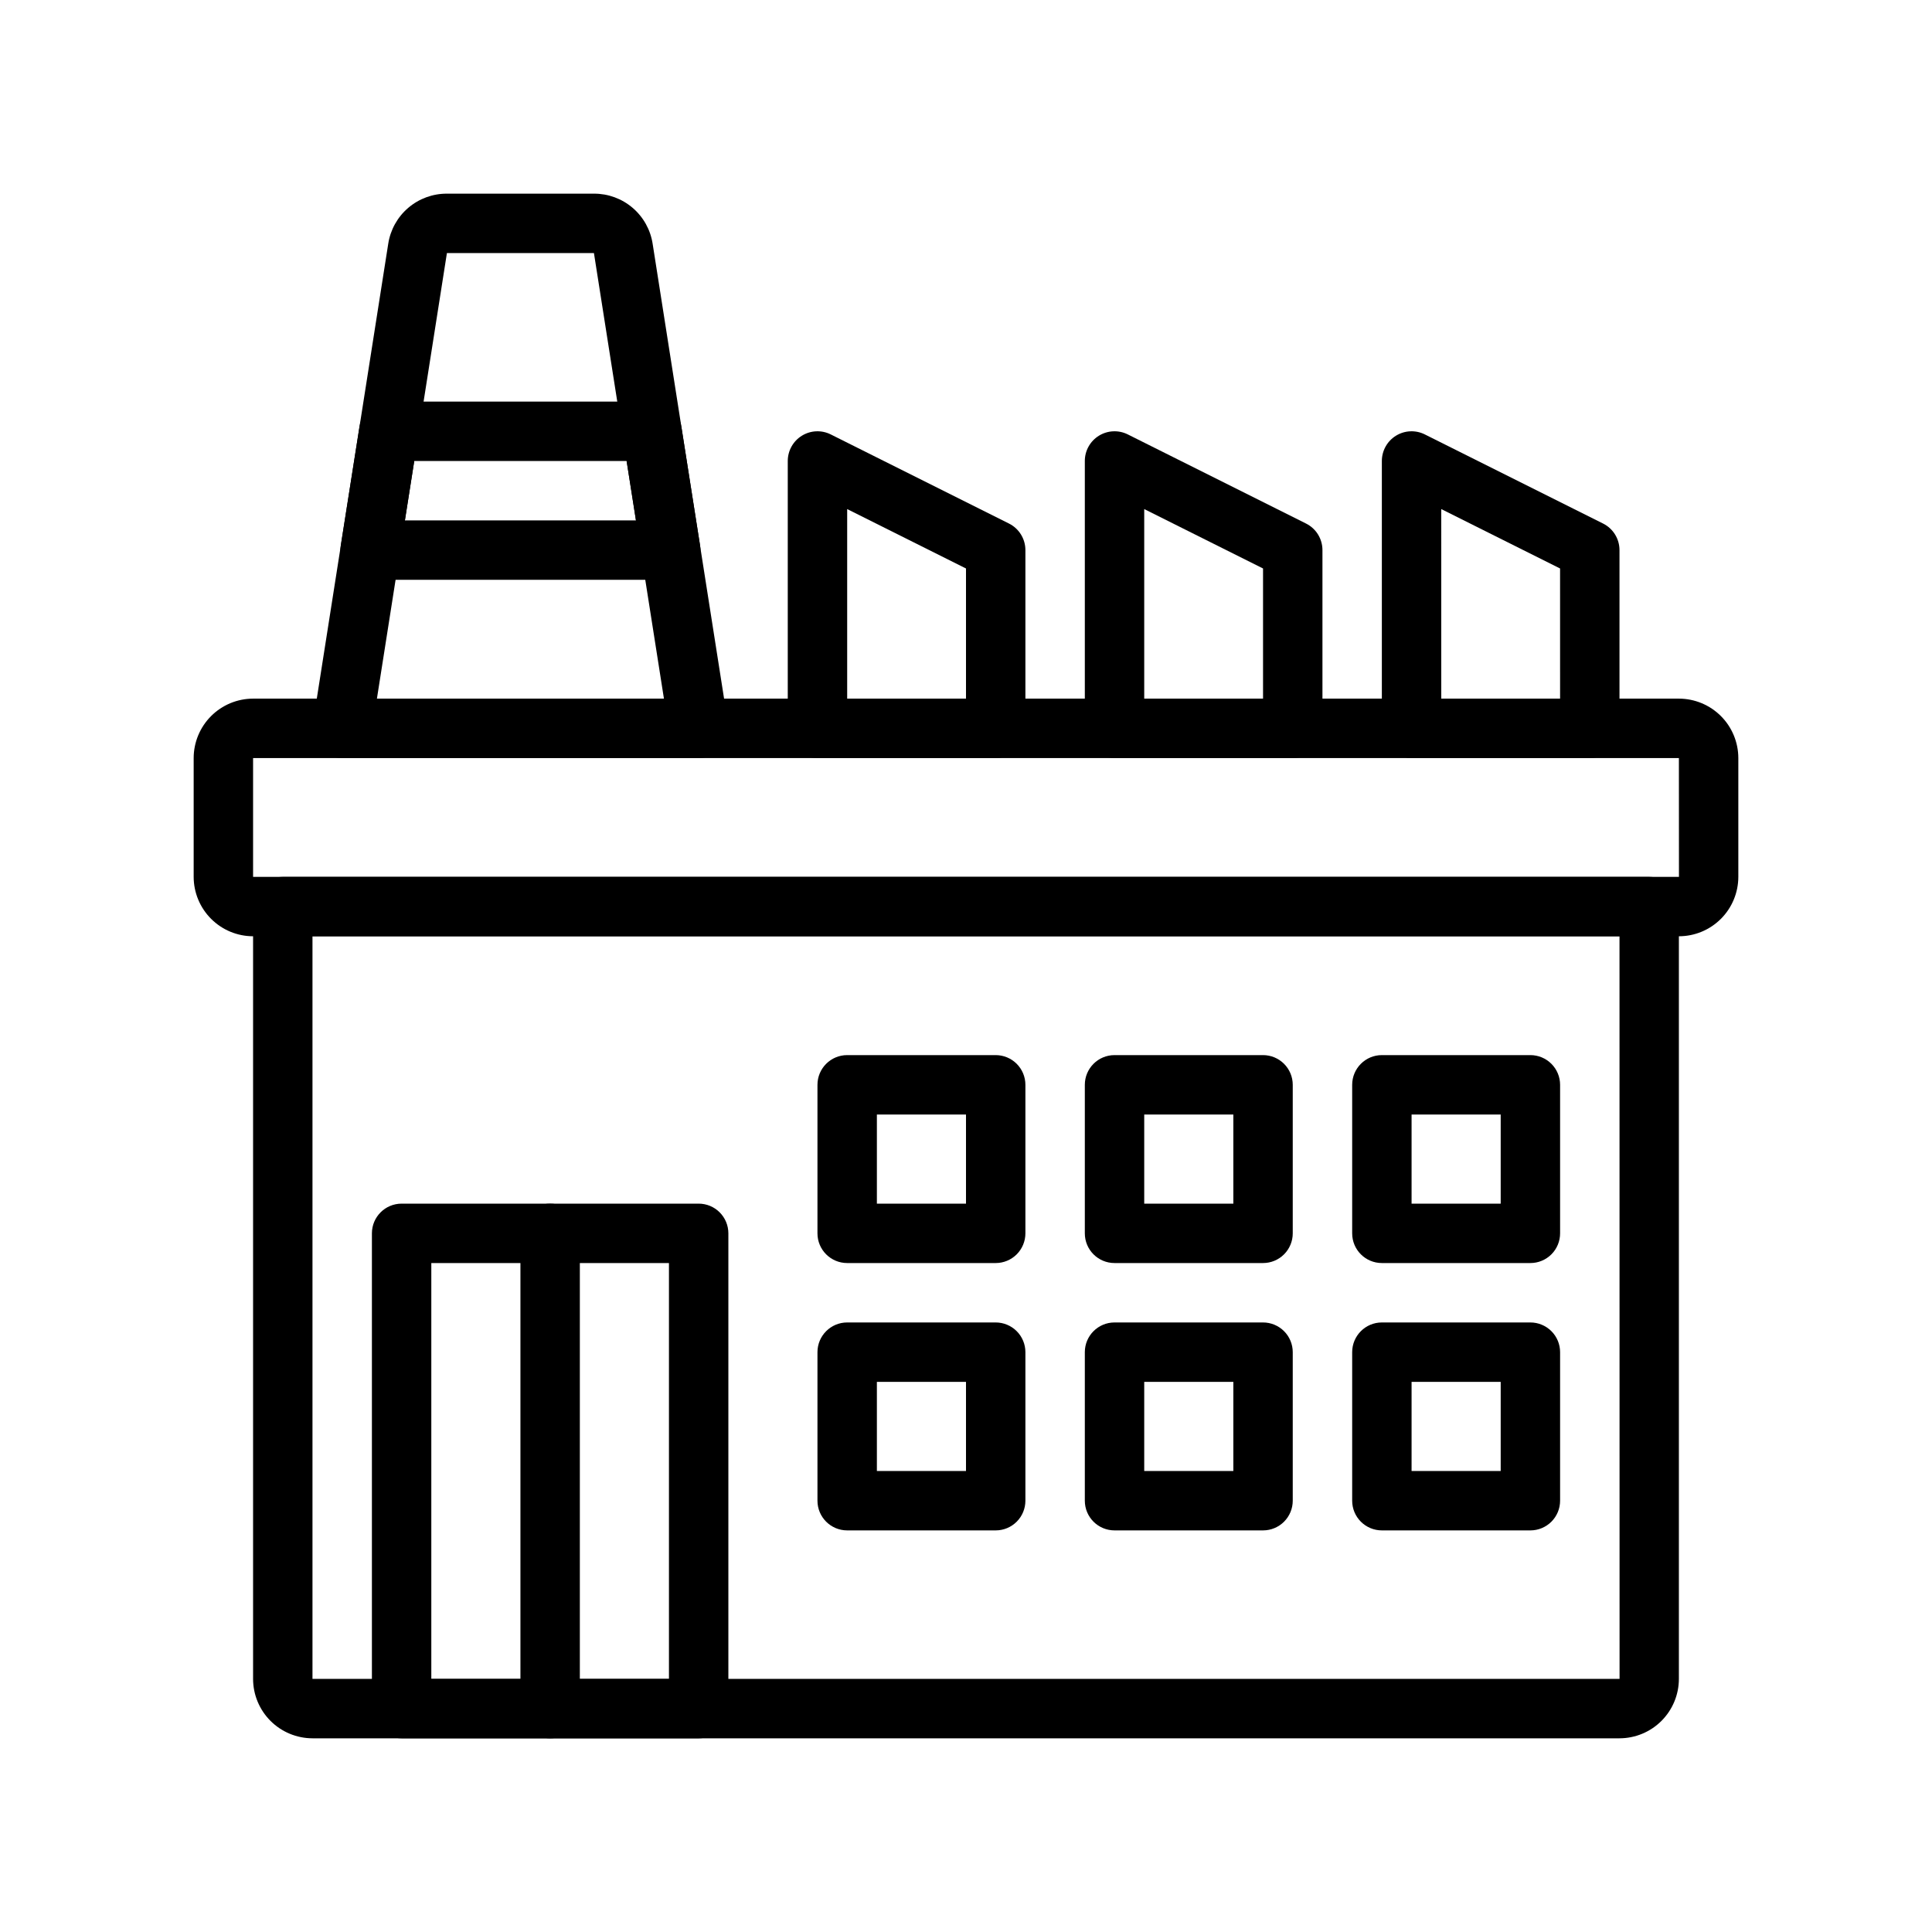 <?xml version="1.0" encoding="UTF-8"?>
<!-- Uploaded to: SVG Repo, www.svgrepo.com, Generator: SVG Repo Mixer Tools -->
<svg fill="#000000" width="800px" height="800px" version="1.1" viewBox="144 144 512 512" xmlns="http://www.w3.org/2000/svg">
 <g>
  <path d="m588.93 392.12h-377.86c-4.176-0.004-8.176-1.664-11.125-4.617-2.953-2.949-4.613-6.953-4.621-11.125v-31.488c0.008-4.176 1.668-8.176 4.621-11.125 2.949-2.953 6.949-4.613 11.125-4.621h377.86c4.176 0.008 8.176 1.668 11.129 4.621 2.949 2.949 4.609 6.949 4.617 11.125v31.488c-0.008 4.172-1.668 8.176-4.617 11.125-2.953 2.953-6.953 4.613-11.129 4.617zm-377.86-47.23v31.488h377.87l-0.016-31.488z"/>
  <path d="m573.18 604.67h-346.37c-4.172-0.008-8.172-1.668-11.125-4.617-2.953-2.953-4.613-6.953-4.617-11.129v-204.67c0-4.348 3.523-7.871 7.871-7.871h362.11c2.09 0 4.09 0.828 5.566 2.305 1.477 1.477 2.305 3.481 2.305 5.566v204.67c-0.004 4.176-1.664 8.176-4.617 11.129-2.949 2.949-6.953 4.609-11.125 4.617zm-346.37-212.55v196.8h346.39l-0.016-196.8z"/>
  <path d="m329.15 344.89h-94.461c-2.305 0-4.492-1.004-5.988-2.754-1.496-1.75-2.152-4.066-1.793-6.34l19.973-127.17c0.566-3.715 2.449-7.102 5.305-9.543 2.856-2.445 6.496-3.777 10.254-3.762h38.961c3.758-0.016 7.398 1.316 10.254 3.762 2.856 2.441 4.738 5.828 5.305 9.543l19.973 127.17c0.359 2.273-0.297 4.59-1.793 6.34-1.496 1.75-3.684 2.758-5.988 2.758zm-85.262-15.746h76.062l-18.551-118.08h-38.961z"/>
  <path d="m321.75 297.66h-79.664c-2.301-0.004-4.484-1.012-5.981-2.762-1.496-1.746-2.152-4.062-1.801-6.336l4.961-31.488c0.605-3.828 3.902-6.644 7.781-6.648h69.746c3.875 0.004 7.172 2.82 7.777 6.648l4.961 31.488c0.352 2.273-0.305 4.59-1.801 6.336-1.496 1.75-3.68 2.758-5.981 2.762zm-70.453-15.746h61.242l-2.477-15.742h-56.285z"/>
  <path d="m407.87 344.89h-47.234c-4.348 0-7.871-3.523-7.871-7.871v-70.848c0-2.731 1.414-5.266 3.734-6.699 2.32-1.434 5.219-1.566 7.66-0.344l47.23 23.617c2.668 1.332 4.352 4.059 4.352 7.039v47.234c0 2.086-0.828 4.09-2.305 5.566-1.477 1.477-3.481 2.305-5.566 2.305zm-39.359-15.742h31.488v-34.496l-31.488-15.742z"/>
  <path d="m486.59 344.89h-47.23c-4.348 0-7.871-3.523-7.871-7.871v-70.848c-0.004-2.731 1.41-5.266 3.731-6.699 2.324-1.434 5.219-1.566 7.66-0.344l47.23 23.617h0.004c2.664 1.332 4.352 4.059 4.348 7.039v47.234c0 2.086-0.828 4.09-2.305 5.566-1.477 1.477-3.477 2.305-5.566 2.305zm-39.359-15.742h31.488v-34.496l-31.488-15.742z"/>
  <path d="m565.31 344.89h-47.234c-4.348 0-7.871-3.523-7.871-7.871v-70.848c0-2.731 1.414-5.266 3.734-6.699 2.32-1.434 5.219-1.566 7.66-0.344l47.23 23.617c2.668 1.332 4.352 4.059 4.352 7.039v47.234c0 2.086-0.828 4.09-2.305 5.566-1.477 1.477-3.481 2.305-5.566 2.305zm-39.359-15.742h31.488l-0.004-34.496-31.488-15.742z"/>
  <path d="m329.15 604.67h-78.719c-4.348 0-7.871-3.523-7.871-7.871v-125.95c0-4.348 3.523-7.871 7.871-7.871h78.719c2.09 0 4.094 0.828 5.566 2.305 1.477 1.477 2.309 3.477 2.309 5.566v125.95c0 2.086-0.832 4.09-2.309 5.566-1.473 1.473-3.477 2.305-5.566 2.305zm-70.848-15.742h62.977v-110.21h-62.977z"/>
  <path d="m289.79 604.67c-4.348 0-7.871-3.523-7.871-7.871v-125.95c0-4.348 3.523-7.871 7.871-7.871 4.348 0 7.875 3.523 7.875 7.871v125.95c0 2.086-0.832 4.09-2.309 5.566-1.477 1.473-3.477 2.305-5.566 2.305z"/>
  <path d="m407.87 478.72h-39.359c-4.348 0-7.875-3.523-7.875-7.871v-39.359c0-4.348 3.527-7.875 7.875-7.875h39.359c2.086 0 4.09 0.832 5.566 2.309s2.305 3.477 2.305 5.566v39.359c0 2.086-0.828 4.09-2.305 5.566-1.477 1.477-3.481 2.305-5.566 2.305zm-31.488-15.742h23.617v-23.617h-23.617z"/>
  <path d="m478.72 478.72h-39.359c-4.348 0-7.871-3.523-7.871-7.871v-39.359c0-4.348 3.523-7.875 7.871-7.875h39.359c2.086 0 4.09 0.832 5.566 2.309 1.477 1.477 2.305 3.477 2.305 5.566v39.359c0 2.086-0.828 4.09-2.305 5.566-1.477 1.477-3.481 2.305-5.566 2.305zm-31.488-15.742h23.617v-23.617h-23.617z"/>
  <path d="m549.57 478.72h-39.359c-4.348 0-7.871-3.523-7.871-7.871v-39.359c0-4.348 3.523-7.875 7.871-7.875h39.359c2.09 0 4.09 0.832 5.566 2.309 1.477 1.477 2.305 3.477 2.305 5.566v39.359c0 2.086-0.828 4.09-2.305 5.566-1.477 1.477-3.477 2.305-5.566 2.305zm-31.488-15.742h23.617v-23.617h-23.617z"/>
  <path d="m407.87 549.57h-39.359c-4.348 0-7.875-3.523-7.875-7.871v-39.359c0-4.348 3.527-7.875 7.875-7.875h39.359c2.086 0 4.09 0.832 5.566 2.309 1.477 1.477 2.305 3.477 2.305 5.566v39.359c0 2.086-0.828 4.09-2.305 5.566-1.477 1.477-3.481 2.305-5.566 2.305zm-31.488-15.742h23.617v-23.617h-23.617z"/>
  <path d="m478.72 549.57h-39.359c-4.348 0-7.871-3.523-7.871-7.871v-39.359c0-4.348 3.523-7.875 7.871-7.875h39.359c2.086 0 4.09 0.832 5.566 2.309 1.477 1.477 2.305 3.477 2.305 5.566v39.359c0 2.086-0.828 4.09-2.305 5.566-1.477 1.477-3.481 2.305-5.566 2.305zm-31.488-15.742h23.617v-23.617h-23.617z"/>
  <path d="m549.57 549.57h-39.359c-4.348 0-7.871-3.523-7.871-7.871v-39.359c0-4.348 3.523-7.875 7.871-7.875h39.359c2.09 0 4.09 0.832 5.566 2.309 1.477 1.477 2.305 3.477 2.305 5.566v39.359c0 2.086-0.828 4.09-2.305 5.566-1.477 1.477-3.477 2.305-5.566 2.305zm-31.488-15.742h23.617v-23.617h-23.617z"/>
 </g>
</svg>